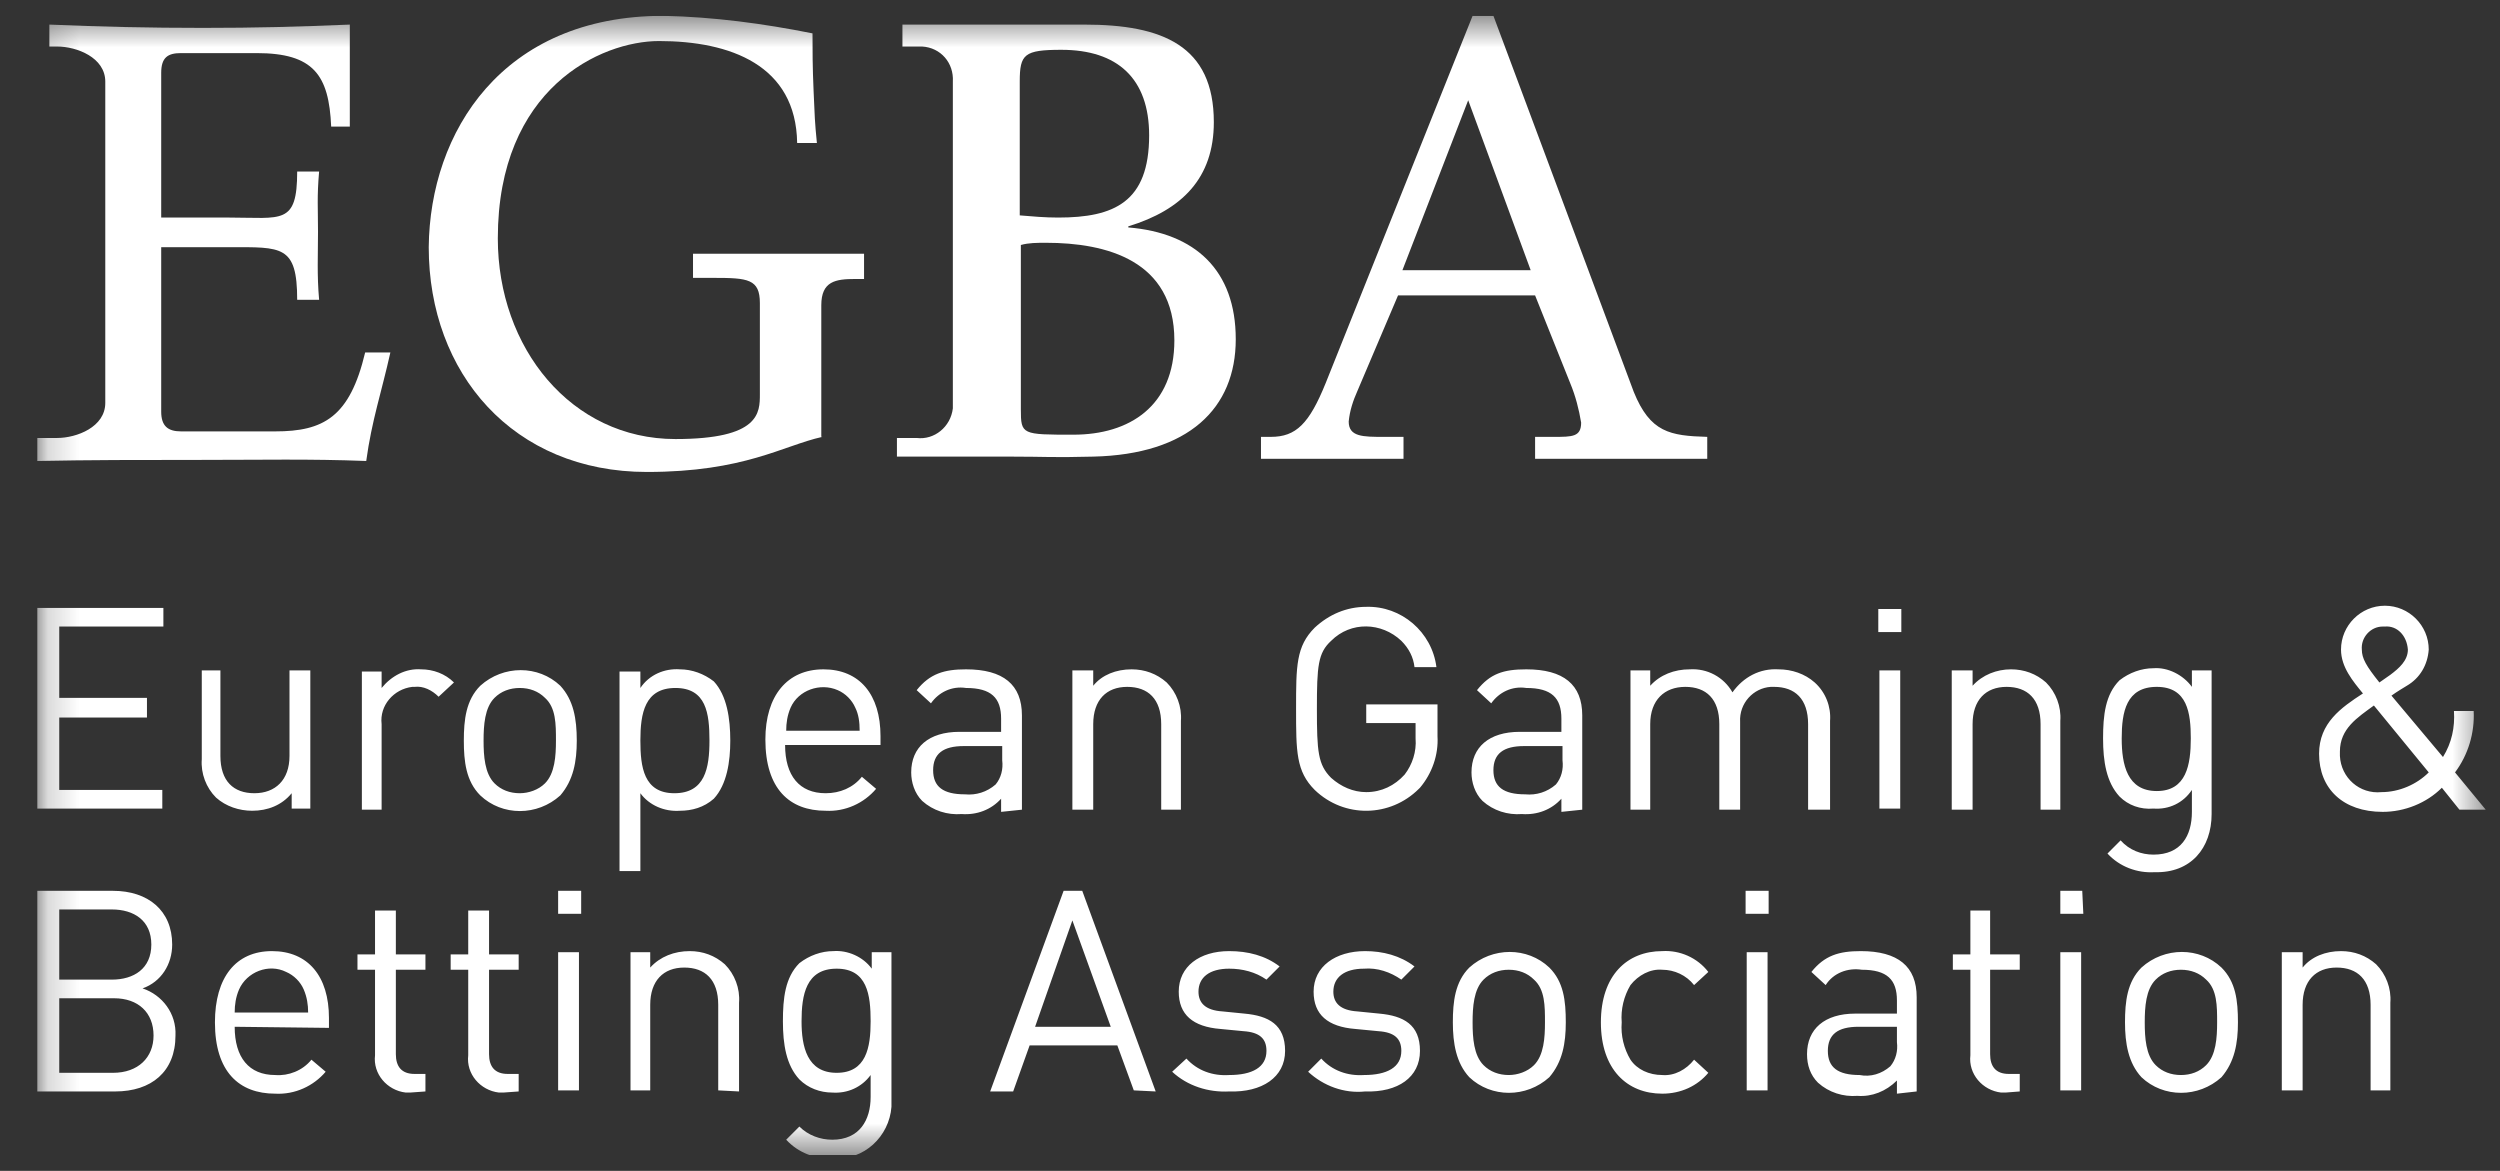 <svg width="79" height="37" viewBox="0 0 79 37" fill="none" xmlns="http://www.w3.org/2000/svg">
<rect x="0" y="0" width="79" height="37" fill="#333333" stroke="none"/>
<g clip-path="url(#clip0_3_173)">
<mask id="mask0_3_173" style="mask-type:luminance" maskUnits="userSpaceOnUse" x="1" y="0" width="78" height="37">
<path d="M78.549 0.5H1.179V36.5H78.549V0.5Z" fill="white"/>
</mask>
<g mask="url(#mask0_3_173)">
<path d="M1.179 13.84H1.803C2.426 13.84 3.327 13.493 3.327 12.731V2.579C3.327 1.817 2.426 1.47 1.803 1.47H1.56V0.777C3.223 0.847 4.713 0.881 6.411 0.881C8.109 0.881 9.356 0.847 11.054 0.777V4H10.465C10.395 2.371 9.91 1.678 8.109 1.678H5.718C5.302 1.678 5.094 1.817 5.094 2.302V6.875H7.242C8.906 6.875 9.391 7.118 9.391 5.42H10.084C10.014 6.217 10.049 6.598 10.049 7.326C10.049 8.053 10.014 8.677 10.084 9.474H9.391C9.391 7.742 8.906 7.811 7.242 7.811H5.094V13.008C5.094 13.459 5.302 13.632 5.718 13.632H8.698C10.222 13.632 11.054 13.181 11.539 11.137H12.336C12.059 12.384 11.747 13.285 11.573 14.567C9.772 14.498 8.282 14.533 6.307 14.533C4.47 14.533 2.807 14.533 1.179 14.567V13.84Z" fill="white"/>
<path d="M25.987 13.805C24.74 14.082 23.527 14.914 20.444 14.914C16.216 14.914 13.548 11.796 13.548 7.811C13.583 4.173 15.87 0.5 20.963 0.5C22.557 0.535 24.116 0.743 25.675 1.054C25.675 1.574 25.675 2.094 25.71 2.891C25.745 3.688 25.745 3.826 25.814 4.519H25.19C25.156 2.059 23.077 1.297 20.825 1.297C18.988 1.297 15.731 2.787 15.731 7.534C15.731 10.999 18.053 13.874 21.344 13.874C24.012 13.874 24.012 13.043 24.012 12.454V9.578C24.012 8.816 23.631 8.781 22.557 8.781H21.899V8.019C22.765 8.019 26.68 8.019 27.304 8.019V8.816H27.027C26.403 8.816 25.953 8.885 25.953 9.647V13.805H25.987Z" fill="white"/>
<path d="M33.056 7.672C32.779 7.672 32.501 7.672 32.259 7.742V12.939C32.259 13.736 32.293 13.736 33.922 13.736C35.689 13.736 37.11 12.835 37.11 10.756C37.11 8.227 34.961 7.672 33.056 7.672ZM33.541 1.574C32.363 1.574 32.224 1.713 32.224 2.579V6.806C32.64 6.841 33.021 6.875 33.437 6.875C35.204 6.875 36.313 6.39 36.313 4.277C36.313 2.475 35.308 1.574 33.541 1.574ZM28.343 13.84H28.967C29.521 13.909 30.041 13.493 30.11 12.904C30.11 12.835 30.11 12.8 30.11 12.731V2.579C30.145 1.99 29.729 1.505 29.14 1.47C29.071 1.47 29.036 1.47 28.967 1.47H28.517V0.777H34.268C36.728 0.777 38.357 1.436 38.357 3.861C38.357 5.628 37.352 6.633 35.654 7.153V7.187C37.768 7.36 39.05 8.539 39.05 10.721C39.05 12.904 37.56 14.36 34.546 14.429C33.229 14.463 33.056 14.429 31.947 14.429C30.734 14.429 29.521 14.429 28.343 14.429V13.84Z" fill="white"/>
<path d="M46.395 3.168L44.316 8.539H48.37L46.395 3.168ZM48.509 9.335H44.178L42.896 12.35C42.757 12.662 42.653 12.973 42.619 13.32C42.619 13.805 43.069 13.805 43.727 13.805H44.351V14.498C43.658 14.498 42.827 14.498 41.995 14.498H39.847V13.805H40.159C40.956 13.805 41.371 13.389 41.891 12.107L46.534 0.5H47.192L51.627 12.384C52.147 13.666 52.771 13.771 53.949 13.805V14.498H48.509V13.805H49.098C49.687 13.805 49.964 13.805 49.964 13.355C49.895 12.939 49.791 12.523 49.618 12.107L48.509 9.335Z" fill="white"/>
<path d="M75.535 34.49V31.684C75.57 31.233 75.396 30.783 75.085 30.471C74.773 30.194 74.392 30.055 73.976 30.055C73.491 30.055 73.04 30.229 72.763 30.575V30.09H72.105V34.456H72.763V31.753C72.763 30.991 73.179 30.575 73.837 30.575C74.496 30.575 74.911 30.956 74.911 31.753V34.456H75.535V34.49ZM70.061 32.307C70.061 32.793 70.026 33.347 69.714 33.659C69.506 33.867 69.229 33.971 68.917 33.971C68.605 33.971 68.328 33.867 68.12 33.659C67.808 33.347 67.774 32.793 67.774 32.307C67.774 31.822 67.808 31.268 68.12 30.956C68.328 30.748 68.605 30.644 68.917 30.644C69.229 30.644 69.506 30.748 69.714 30.956C70.061 31.268 70.061 31.788 70.061 32.307ZM70.719 32.307C70.719 31.614 70.65 31.026 70.199 30.575C69.506 29.917 68.397 29.917 67.67 30.575C67.219 31.026 67.15 31.649 67.15 32.307C67.15 32.966 67.254 33.59 67.67 34.04C68.363 34.698 69.471 34.698 70.199 34.04C70.615 33.555 70.719 32.966 70.719 32.307ZM65.764 30.09H65.106V34.456H65.764V30.09ZM65.799 28.15H65.106V28.877H65.833L65.799 28.15ZM63.824 34.49V33.936H63.477C63.061 33.936 62.888 33.693 62.888 33.312V30.644H63.824V30.159H62.888V28.773H62.264V30.159H61.71V30.644H62.264V33.347C62.195 33.936 62.646 34.456 63.235 34.525C63.269 34.525 63.339 34.525 63.373 34.525L63.824 34.49ZM59.943 32.931C59.978 33.208 59.908 33.486 59.735 33.694C59.458 33.936 59.111 34.04 58.765 33.971C58.072 33.971 57.76 33.728 57.76 33.208C57.76 32.689 58.072 32.446 58.73 32.446H59.943V32.931ZM60.567 34.49V31.511C60.567 30.54 59.978 30.055 58.8 30.055C58.107 30.055 57.656 30.194 57.24 30.714L57.691 31.129C57.933 30.748 58.384 30.575 58.834 30.644C59.631 30.644 59.943 30.956 59.943 31.614V32.03H58.626C57.656 32.03 57.102 32.515 57.102 33.312C57.102 33.659 57.206 33.971 57.448 34.213C57.795 34.525 58.245 34.664 58.696 34.629C59.146 34.664 59.597 34.49 59.943 34.144V34.56L60.567 34.49ZM55.855 30.09H55.196V34.456H55.855V30.09ZM55.889 28.15H55.161V28.877H55.889V28.15ZM53.983 33.901L53.533 33.486C53.291 33.797 52.909 34.005 52.528 33.971C52.112 33.971 51.731 33.797 51.523 33.486C51.316 33.139 51.212 32.723 51.246 32.307C51.212 31.892 51.316 31.476 51.523 31.129C51.766 30.818 52.147 30.61 52.528 30.644C52.909 30.644 53.291 30.818 53.533 31.129L53.983 30.714C53.637 30.263 53.083 30.021 52.528 30.055C51.419 30.055 50.588 30.818 50.588 32.307C50.588 33.797 51.419 34.56 52.528 34.56C53.117 34.56 53.637 34.317 53.983 33.901ZM48.821 32.307C48.821 32.793 48.786 33.347 48.474 33.659C48.266 33.867 47.955 33.971 47.677 33.971C47.366 33.971 47.088 33.867 46.88 33.659C46.569 33.347 46.534 32.793 46.534 32.307C46.534 31.822 46.569 31.268 46.88 30.956C47.088 30.748 47.366 30.644 47.677 30.644C47.989 30.644 48.266 30.748 48.474 30.956C48.821 31.268 48.821 31.788 48.821 32.307ZM49.479 32.307C49.479 31.614 49.41 31.026 48.959 30.575C48.266 29.917 47.158 29.917 46.43 30.575C45.98 31.026 45.91 31.649 45.91 32.307C45.91 32.966 46.014 33.59 46.43 34.04C47.123 34.698 48.232 34.698 48.959 34.04C49.375 33.555 49.479 32.966 49.479 32.307ZM44.871 33.208C44.871 32.377 44.351 32.1 43.589 32.03L42.896 31.961C42.342 31.926 42.134 31.684 42.134 31.337C42.134 30.887 42.48 30.61 43.104 30.61C43.52 30.575 43.935 30.714 44.282 30.956L44.698 30.54C44.247 30.194 43.693 30.055 43.138 30.055C42.203 30.055 41.51 30.54 41.51 31.337C41.51 32.065 41.96 32.446 42.827 32.515L43.554 32.585C44.074 32.619 44.282 32.827 44.282 33.208C44.282 33.728 43.831 33.971 43.104 33.971C42.584 34.005 42.099 33.832 41.752 33.451L41.337 33.867C41.822 34.317 42.48 34.56 43.138 34.49C44.178 34.525 44.871 34.04 44.871 33.208ZM40.609 33.208C40.609 32.377 40.089 32.1 39.327 32.03L38.634 31.961C38.08 31.926 37.872 31.684 37.872 31.337C37.872 30.887 38.218 30.61 38.842 30.61C39.258 30.61 39.674 30.714 40.02 30.956L40.436 30.54C39.985 30.194 39.431 30.055 38.842 30.055C37.907 30.055 37.248 30.54 37.248 31.337C37.248 32.065 37.699 32.446 38.565 32.515L39.292 32.585C39.812 32.619 40.02 32.827 40.02 33.208C40.02 33.728 39.57 33.971 38.842 33.971C38.322 34.005 37.837 33.832 37.491 33.451L37.04 33.867C37.525 34.317 38.184 34.525 38.842 34.49C39.881 34.525 40.609 34.04 40.609 33.208ZM35.1 32.446H32.709L33.887 29.085L35.1 32.446ZM36.52 34.49L34.199 28.15H33.61L31.289 34.49H32.016L32.536 33.035H35.308L35.828 34.456L36.52 34.49ZM27.512 32.273C27.512 33.104 27.373 33.901 26.438 33.901C25.502 33.901 25.329 33.07 25.329 32.273C25.329 31.441 25.468 30.61 26.438 30.61C27.408 30.61 27.512 31.441 27.512 32.273ZM28.17 34.629V30.09H27.547V30.61C27.269 30.229 26.784 30.021 26.334 30.055C25.953 30.055 25.572 30.194 25.26 30.436C24.809 30.887 24.74 31.545 24.74 32.273C24.74 33.001 24.844 33.659 25.26 34.109C25.537 34.386 25.918 34.525 26.299 34.525C26.784 34.56 27.235 34.352 27.512 33.971V34.664C27.512 35.391 27.165 36.015 26.299 36.015C25.918 36.015 25.537 35.876 25.26 35.599L24.844 36.015C25.225 36.431 25.779 36.639 26.334 36.604C27.304 36.673 28.101 35.911 28.17 34.975C28.17 34.802 28.17 34.698 28.17 34.629ZM23.354 34.49V31.684C23.389 31.233 23.215 30.783 22.904 30.471C22.592 30.194 22.211 30.055 21.795 30.055C21.31 30.055 20.859 30.229 20.547 30.575V30.09H19.924V34.456H20.547V31.753C20.547 30.991 20.963 30.575 21.622 30.575C22.28 30.575 22.696 30.956 22.696 31.753V34.456L23.354 34.49ZM18.295 30.09H17.637V34.456H18.295V30.09ZM18.365 28.15H17.637V28.877H18.365V28.15ZM16.39 34.49V33.936H16.043C15.627 33.936 15.454 33.693 15.454 33.312V30.644H16.39V30.159H15.454V28.773H14.796V30.159H14.241V30.644H14.796V33.347C14.726 33.936 15.177 34.456 15.766 34.525C15.801 34.525 15.87 34.525 15.905 34.525L16.39 34.49ZM13.444 34.49V33.936H13.098C12.682 33.936 12.509 33.693 12.509 33.312V30.644H13.444V30.159H12.509V28.773H11.851V30.159H11.296V30.644H11.851V33.347C11.781 33.936 12.232 34.456 12.821 34.525C12.855 34.525 12.925 34.525 12.959 34.525L13.444 34.49ZM9.737 31.996H7.416C7.416 31.753 7.45 31.511 7.554 31.268C7.797 30.714 8.49 30.436 9.044 30.714C9.287 30.818 9.495 31.026 9.598 31.268C9.702 31.511 9.737 31.753 9.737 31.996ZM10.395 32.481V32.169C10.395 30.852 9.737 30.055 8.594 30.055C7.45 30.055 6.792 30.887 6.792 32.307C6.792 33.867 7.554 34.56 8.698 34.56C9.321 34.594 9.91 34.317 10.291 33.867L9.841 33.486C9.564 33.832 9.113 34.005 8.698 33.971C7.866 33.971 7.416 33.416 7.416 32.446L10.395 32.481ZM4.852 32.723C4.852 33.416 4.367 33.901 3.57 33.901H1.872V31.545H3.604C4.367 31.545 4.852 31.996 4.852 32.723ZM4.782 29.847C4.782 30.61 4.228 30.956 3.535 30.956H1.872V28.739H3.535C4.228 28.739 4.782 29.085 4.782 29.847ZM5.545 32.723C5.579 32.03 5.129 31.441 4.505 31.233C5.094 31.026 5.441 30.471 5.441 29.847C5.441 28.773 4.678 28.15 3.57 28.15H1.179V34.49H3.639C4.782 34.49 5.545 33.867 5.545 32.723Z" fill="white"/>
<path d="M76.748 24.408C76.367 24.789 75.812 25.031 75.258 25.031C74.565 25.101 73.976 24.581 73.941 23.888C73.941 23.853 73.941 23.819 73.941 23.749C73.941 23.022 74.496 22.675 75.015 22.294L76.748 24.408ZM76.089 20.527C76.089 20.873 75.812 21.116 75.535 21.324L75.189 21.566C74.773 21.047 74.634 20.804 74.634 20.527C74.6 20.146 74.911 19.799 75.292 19.799C75.327 19.799 75.362 19.799 75.362 19.799C75.743 19.765 76.055 20.076 76.089 20.527C76.089 20.492 76.089 20.492 76.089 20.527ZM78.549 25.586L77.579 24.408C77.995 23.853 78.203 23.16 78.168 22.467H77.545C77.579 22.987 77.475 23.472 77.198 23.922L75.57 21.982C75.708 21.878 76.055 21.67 76.055 21.67C76.471 21.428 76.713 21.012 76.748 20.527C76.748 19.765 76.124 19.141 75.362 19.141C74.6 19.141 73.976 19.765 73.976 20.527C73.976 21.081 74.357 21.532 74.669 21.913C73.976 22.363 73.283 22.848 73.283 23.819C73.283 24.927 74.045 25.655 75.292 25.655C75.985 25.655 76.678 25.378 77.163 24.893L77.718 25.586H78.549ZM69.229 23.334C69.229 24.165 69.09 24.997 68.155 24.997C67.219 24.997 67.046 24.165 67.046 23.334C67.046 22.502 67.185 21.705 68.155 21.705C69.125 21.705 69.229 22.537 69.229 23.334ZM69.887 25.724V21.185H69.264V21.705C68.986 21.324 68.501 21.081 68.051 21.116C67.67 21.116 67.289 21.255 66.977 21.497C66.526 21.948 66.457 22.606 66.457 23.334C66.457 24.061 66.561 24.719 66.977 25.17C67.254 25.447 67.635 25.586 68.051 25.551C68.536 25.586 68.986 25.378 69.264 24.962V25.655C69.264 26.417 68.917 27.006 68.051 27.006C67.67 27.006 67.289 26.868 67.011 26.556L66.596 26.972C66.977 27.387 67.531 27.595 68.085 27.561C69.229 27.595 69.887 26.798 69.887 25.724ZM65.106 25.586V22.779C65.14 22.329 64.967 21.878 64.655 21.566C64.343 21.289 63.962 21.151 63.547 21.151C63.096 21.151 62.646 21.324 62.334 21.67V21.185H61.675V25.586H62.334V22.883C62.334 22.121 62.75 21.705 63.408 21.705C64.066 21.705 64.482 22.086 64.482 22.883V25.586H65.106ZM60.047 21.185H59.389V25.551H60.047V21.185ZM60.082 19.245H59.354V19.973H60.082V19.245ZM57.83 25.586V22.779C57.864 22.329 57.691 21.878 57.344 21.566C57.033 21.289 56.617 21.151 56.201 21.151C55.612 21.116 55.092 21.393 54.746 21.878C54.469 21.393 53.949 21.116 53.394 21.151C52.909 21.151 52.459 21.324 52.147 21.67V21.185H51.523V25.586H52.147V22.883C52.147 22.121 52.597 21.705 53.256 21.705C53.914 21.705 54.33 22.086 54.33 22.883V25.586H54.988V22.814C54.954 22.225 55.404 21.74 55.958 21.705C55.993 21.705 56.028 21.705 56.062 21.705C56.721 21.705 57.136 22.086 57.136 22.883V25.586H57.83ZM49.375 24.026C49.41 24.304 49.34 24.581 49.167 24.789C48.89 25.031 48.544 25.135 48.197 25.101C47.504 25.101 47.192 24.858 47.192 24.338C47.192 23.819 47.504 23.576 48.163 23.576H49.375V24.026ZM49.999 25.586V22.606C49.999 21.636 49.41 21.151 48.232 21.151C47.504 21.151 47.088 21.289 46.673 21.809L47.123 22.225C47.366 21.878 47.781 21.67 48.232 21.74C49.029 21.74 49.34 22.052 49.34 22.71V23.126H48.024C47.054 23.126 46.499 23.611 46.499 24.408C46.499 24.719 46.603 25.066 46.846 25.308C47.192 25.62 47.643 25.759 48.093 25.724C48.578 25.759 49.029 25.586 49.34 25.239V25.655L49.999 25.586ZM45.425 23.264V22.259H43.173V22.848H44.732V23.334C44.767 23.749 44.628 24.165 44.386 24.477C44.074 24.823 43.658 25.031 43.173 25.031C42.757 25.031 42.376 24.858 42.064 24.581C41.648 24.165 41.614 23.749 41.614 22.398C41.614 21.047 41.648 20.631 42.064 20.25C42.688 19.626 43.658 19.661 44.282 20.25C44.524 20.492 44.663 20.77 44.698 21.081H45.391C45.252 19.973 44.282 19.141 43.173 19.176C42.549 19.176 41.995 19.418 41.545 19.834C40.956 20.423 40.956 21.047 40.956 22.398C40.956 23.749 40.956 24.373 41.545 24.962C42.48 25.863 43.935 25.828 44.836 24.927L44.871 24.893C45.252 24.442 45.46 23.853 45.425 23.264ZM37.317 25.586V22.779C37.352 22.329 37.179 21.878 36.867 21.566C36.555 21.289 36.174 21.151 35.758 21.151C35.273 21.151 34.823 21.324 34.546 21.67V21.185H33.887V25.586H34.546V22.883C34.546 22.121 34.961 21.705 35.62 21.705C36.278 21.705 36.694 22.086 36.694 22.883V25.586H37.317ZM31.67 24.026C31.704 24.304 31.635 24.581 31.462 24.789C31.185 25.031 30.838 25.135 30.492 25.101C29.799 25.101 29.487 24.858 29.487 24.338C29.487 23.819 29.799 23.576 30.457 23.576H31.67V24.026ZM32.293 25.586V22.606C32.293 21.636 31.704 21.151 30.526 21.151C29.833 21.151 29.383 21.289 28.967 21.809L29.418 22.225C29.66 21.878 30.076 21.67 30.526 21.74C31.323 21.74 31.635 22.052 31.635 22.71V23.126H30.318C29.348 23.126 28.794 23.611 28.794 24.408C28.794 24.719 28.898 25.066 29.14 25.308C29.487 25.62 29.937 25.759 30.388 25.724C30.873 25.759 31.323 25.586 31.635 25.239V25.655L32.293 25.586ZM27.165 23.091H24.844C24.844 22.848 24.879 22.606 24.983 22.363C25.225 21.809 25.918 21.566 26.472 21.809C26.715 21.913 26.923 22.121 27.027 22.363C27.131 22.571 27.165 22.814 27.165 23.091ZM27.824 23.541V23.264C27.824 21.948 27.165 21.151 26.022 21.151C24.879 21.151 24.186 21.982 24.186 23.368C24.186 24.927 24.948 25.62 26.091 25.62C26.715 25.655 27.304 25.378 27.685 24.927L27.235 24.546C26.957 24.893 26.542 25.066 26.091 25.066C25.26 25.066 24.809 24.512 24.809 23.541H27.824ZM22.419 23.403C22.419 24.269 22.28 25.066 21.31 25.066C20.34 25.066 20.236 24.234 20.236 23.403C20.236 22.537 20.374 21.74 21.344 21.74C22.315 21.74 22.419 22.537 22.419 23.403ZM23.077 23.403C23.077 22.71 22.973 21.982 22.557 21.532C22.245 21.289 21.864 21.151 21.483 21.151C20.998 21.116 20.513 21.324 20.236 21.74V21.22H19.577V27.526H20.236V25.066C20.513 25.447 20.998 25.655 21.483 25.62C21.864 25.62 22.245 25.516 22.557 25.239C22.973 24.789 23.077 24.061 23.077 23.403ZM17.568 23.403C17.568 23.888 17.533 24.442 17.221 24.754C17.013 24.962 16.701 25.066 16.424 25.066C16.112 25.066 15.835 24.962 15.627 24.754C15.316 24.442 15.281 23.888 15.281 23.403C15.281 22.918 15.316 22.363 15.627 22.052C15.835 21.844 16.112 21.74 16.424 21.74C16.736 21.74 17.013 21.844 17.221 22.052C17.568 22.363 17.568 22.883 17.568 23.403ZM18.226 23.403C18.226 22.71 18.122 22.121 17.706 21.67C17.013 21.012 15.905 21.012 15.177 21.67C14.726 22.121 14.657 22.744 14.657 23.403C14.657 24.061 14.726 24.685 15.177 25.135C15.87 25.794 16.979 25.794 17.706 25.135C18.122 24.65 18.226 24.061 18.226 23.403ZM14.345 21.566C14.068 21.289 13.687 21.151 13.306 21.151C12.821 21.116 12.37 21.358 12.059 21.74V21.22H11.435V25.586H12.059V22.883C11.989 22.294 12.44 21.774 13.029 21.705C13.063 21.705 13.063 21.705 13.098 21.705C13.375 21.67 13.652 21.809 13.86 22.017L14.345 21.566ZM9.806 25.586V21.185H9.148V23.888C9.148 24.65 8.698 25.066 8.039 25.066C7.381 25.066 6.965 24.685 6.965 23.888V21.185H6.376V23.992C6.342 24.442 6.515 24.893 6.827 25.204C7.138 25.482 7.554 25.62 7.97 25.62C8.455 25.62 8.906 25.447 9.217 25.066V25.551H9.806V25.586ZM5.129 25.586V24.962H1.872V22.675H4.644V22.052H1.872V19.799H5.163V19.21H1.179V25.551H5.129V25.586Z" fill="white"/>
</g>
</g>
<defs>
<clipPath id="clip0_3_173">
<rect width="78" height="36" fill="white" transform="translate(0.582 0.5)"/>
</clipPath>
</defs>
</svg>
